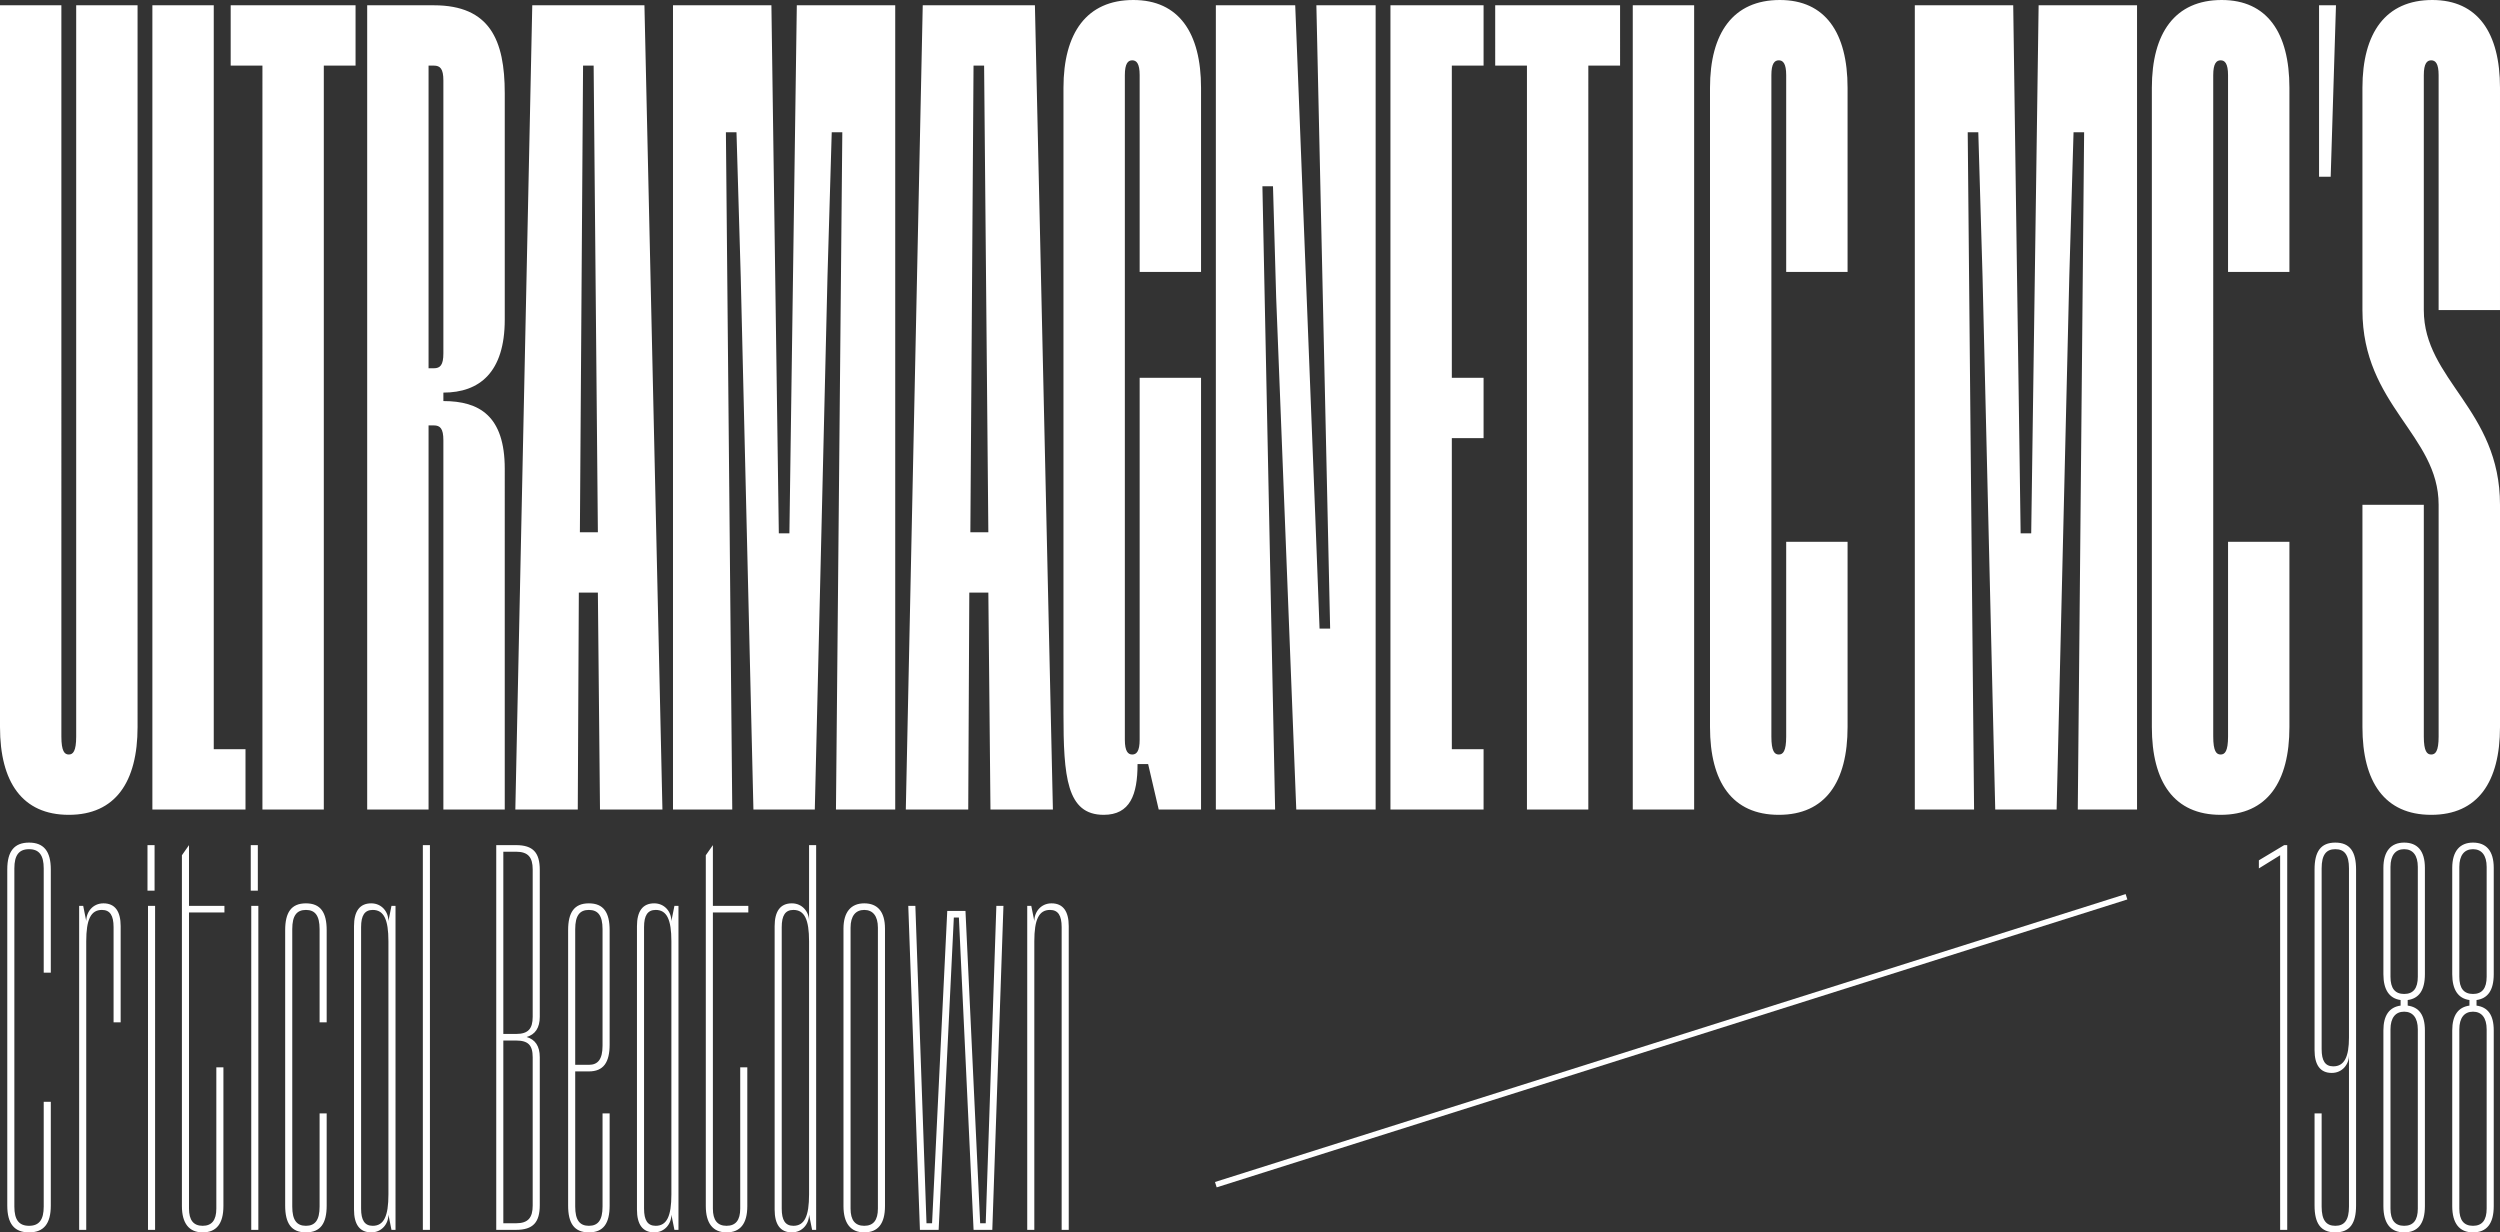 <?xml version="1.0" encoding="utf-8"?>
<!-- Generator: Adobe Illustrator 17.0.0, SVG Export Plug-In . SVG Version: 6.00 Build 0)  -->
<!DOCTYPE svg PUBLIC "" "">
<svg version="1.1" id="Layer_1" xmlns="http://www.w3.org/2000/svg" xmlns:xlink="http://www.w3.org/1999/xlink" x="0px" y="0px"
     width="8155.347px" height="4020.212px" viewBox="-2607.96 -145.986 8155.347 4020.212"
     enable-background="new -2607.96 -145.986 8155.347 4020.212" xml:space="preserve">
<rect x="-2607.96" y="-145.986" width="8155.347" height="4020.212" fill="#333333" stroke="none"/>
<g>
    <path fill="#FFFFFF" d="M5414.69,3040.292v-358.344c0-37.981,16.513-57.797,44.586-57.797c28.073,0,44.586,19.816,44.586,57.797
        v358.344c0,37.981-14.862,56.146-44.586,56.146S5414.69,3078.273,5414.69,3040.292 M5414.69,3796.612v-584.579
        c0-37.981,16.513-57.797,44.586-57.797c28.073,0,44.586,19.816,44.586,57.797v584.579c0,37.981-14.862,56.146-44.586,56.146
        S5414.69,3834.593,5414.69,3796.612 M5459.276,3874.226c44.586,0,67.706-28.073,67.706-85.87v-573.02
        c0-51.192-19.816-75.962-56.146-80.916v-18.165c36.33-4.954,56.146-31.376,56.146-84.219v-346.784
        c0-56.146-24.771-82.568-67.706-82.568s-67.706,28.073-67.706,82.568v346.784c0,51.192,19.816,79.265,56.146,84.219v18.165
        c-36.33,4.954-56.146,31.376-56.146,80.916v573.02C5391.571,3844.501,5414.69,3874.226,5459.276,3874.226 M5190.124,3040.292
        v-358.344c0-37.981,16.513-57.797,44.586-57.797c28.073,0,44.586,19.816,44.586,57.797v358.344
        c0,37.981-14.862,56.146-44.586,56.146C5204.986,3096.438,5190.124,3078.273,5190.124,3040.292 M5190.124,3796.612v-584.579
        c0-37.981,16.513-57.797,44.586-57.797c28.073,0,44.586,19.816,44.586,57.797v584.579c0,37.981-14.862,56.146-44.586,56.146
        C5204.986,3852.758,5190.124,3834.593,5190.124,3796.612 M5234.71,3874.226c44.586,0,67.706-28.073,67.706-85.87v-573.02
        c0-51.192-19.816-75.962-56.146-80.916v-18.165c36.33-4.954,56.146-31.376,56.146-84.219v-346.784
        c0-56.146-24.771-82.568-67.706-82.568s-67.706,28.073-67.706,82.568v346.784c0,51.192,19.816,79.265,56.146,84.219v18.165
        c-36.33,4.954-56.146,31.376-56.146,80.916v573.02C5167.005,3844.501,5190.124,3874.226,5234.71,3874.226 M4965.558,3276.436
        v-589.533c0-44.587,14.862-62.751,44.587-62.751c29.724,0,44.586,18.165,44.586,62.751v551.552
        c0,62.751-14.862,94.127-51.192,94.127C4977.118,3332.582,4965.558,3314.417,4965.558,3276.436 M5010.145,2602.683
        c-47.89,0-67.706,29.725-67.706,87.522v589.533c0,47.889,18.165,74.311,56.146,74.311c34.678,0,56.146-28.073,56.146-57.797
        v493.755c0,44.586-14.862,62.751-44.586,62.751c-29.725,0-44.587-18.165-44.587-62.751v-303.849h-23.119v300.546
        c0,57.797,19.816,87.522,67.706,87.522c47.889,0,67.706-29.724,67.706-87.522V2690.205
        C5077.851,2632.408,5058.034,2602.683,5010.145,2602.683 M4830.175,3865.969h23.119V2610.94h-9.908l-82.568,49.541v26.422
        l69.357-42.935V3865.969z M743.01,3865.969h23.119v-941.271c0-71.008,14.862-102.384,51.192-102.384
        c26.422,0,37.981,18.165,37.981,56.146v987.51h23.119v-990.812c0-47.889-18.165-74.311-56.146-74.311
        c-34.678,0-56.146,28.073-56.146,57.797l-9.908-49.541H743.01V3865.969z M392.933,3865.969h61.1l49.541-1018.885h16.513
        l47.889,1018.885h61.1l36.33-1056.866h-23.119l-34.678,1035.399h-18.165l-47.889-1018.885h-59.449l-49.541,1018.885H414.4
        l-36.33-1035.399h-23.119L392.933,3865.969z M166.706,3796.612v-916.501c0-37.981,16.513-57.797,44.586-57.797
        c28.064,0,44.587,19.816,44.587,57.797v916.501c0,37.981-14.862,56.146-44.587,56.146
        C181.569,3852.758,166.706,3834.593,166.706,3796.612 M211.293,3874.226c44.587,0,67.706-28.073,67.706-85.87v-904.942
        c0-56.146-24.77-82.568-67.706-82.568c-42.935,0-67.714,28.073-67.714,82.568v904.942
        C143.578,3844.501,166.706,3874.226,211.293,3874.226 M-57.859,3796.612v-918.153c0-37.981,11.559-56.146,37.981-56.146
        c36.33,0,51.192,31.376,51.192,102.384v825.677c0,71.008-14.862,102.384-51.192,102.384
        C-46.3,3852.758-57.859,3834.593-57.859,3796.612 M-24.832,3874.226c34.678,0,56.146-28.073,56.146-57.797l9.908,49.541h13.211
        V2610.94H31.314v247.703c0-29.724-21.468-57.797-56.146-57.797c-37.981,0-56.146,26.422-56.146,74.311v924.758
        C-80.978,3847.804-62.813,3874.226-24.832,3874.226 M-237.839,3874.226c44.586,0,67.706-28.073,67.706-85.87v-452.471h-23.119
        v460.728c0,37.981-14.862,56.146-44.586,56.146s-44.587-18.165-44.587-56.146V2830.57h115.595v-21.468h-115.595V2610.94
        l-23.119,33.027v1144.388C-305.544,3844.501-282.425,3874.226-237.839,3874.226 M-506.982,3796.612v-918.153
        c0-37.981,11.559-56.146,37.981-56.146c36.33,0,51.192,31.376,51.192,102.384v825.677c0,71.008-14.862,102.384-51.192,102.384
        C-495.422,3852.758-506.982,3834.593-506.982,3796.612 M-473.955,3874.226c34.678,0,56.146-28.073,56.146-57.797l9.908,49.541
        h13.211V2809.103h-13.211l-9.908,49.541c0-29.724-21.468-57.797-56.146-57.797c-37.981,0-56.146,26.422-56.146,74.311v924.758
        C-530.101,3847.804-511.936,3874.226-473.955,3874.226 M-731.547,3327.627v-442.563c0-44.586,14.862-62.751,44.587-62.751
        c29.724,0,44.587,18.165,44.587,62.751v379.811c0,44.587-14.862,62.751-44.587,62.751H-731.547z M-686.961,3874.226
        c47.889,0,67.706-29.724,67.706-87.522v-300.546h-23.119v303.849c0,44.586-14.862,62.751-44.587,62.751
        c-29.724,0-44.587-18.165-44.587-62.751v-440.912h44.587c47.889,0,67.706-29.724,67.706-87.521v-373.206
        c0-57.797-19.816-87.522-67.706-87.522s-67.705,29.724-67.705,87.522v898.336C-754.666,3844.501-734.85,3874.226-686.961,3874.226
         M-966.03,3226.895v-594.487h41.284c39.632,0,54.495,18.165,54.495,57.797v480.544c0,39.632-14.862,56.146-54.495,56.146H-966.03z
         M-966.03,3844.501v-596.139h41.284c39.632,0,54.495,14.862,54.495,54.495v483.847c0,39.632-14.862,57.797-54.495,57.797H-966.03z
         M-989.149,3865.969h64.403c56.146,0,77.614-24.77,77.614-80.916v-482.195c0-36.33-14.862-57.797-42.935-66.054
        c28.073-8.257,42.935-29.724,42.935-66.054v-478.893c0-56.146-21.468-80.916-77.614-80.916h-64.403V3865.969z M-1228.577,3865.969
        h23.119V2610.94h-23.119V3865.969z M-1430.024,3796.612v-918.153c0-37.981,11.56-56.146,37.981-56.146
        c36.33,0,51.192,31.376,51.192,102.384v825.677c0,71.008-14.862,102.384-51.192,102.384
        C-1418.465,3852.758-1430.024,3834.593-1430.024,3796.612 M-1396.997,3874.226c34.678,0,56.146-28.073,56.146-57.797l9.908,49.541
        h13.211V2809.103h-13.211l-9.908,49.541c0-29.724-21.468-57.797-56.146-57.797c-37.981,0-56.146,26.422-56.146,74.311v924.758
        C-1453.143,3847.804-1434.978,3874.226-1396.997,3874.226 M-1609.994,3874.226c47.889,0,67.705-29.724,67.705-87.522v-300.546
        h-23.119v303.849c0,44.586-14.862,62.751-44.587,62.751c-29.724,0-44.587-18.165-44.587-62.751v-904.942
        c0-44.586,14.862-62.751,44.587-62.751c29.724,0,44.587,18.165,44.587,62.751v303.849h23.119v-300.546
        c0-57.797-19.816-87.522-67.705-87.522s-67.706,29.724-67.706,87.522v898.336
        C-1677.7,3844.501-1657.883,3874.226-1609.994,3874.226 M-1788.331,3865.969h23.119V2809.103h-23.119V3865.969z
         M-1789.982,2759.562h23.119V2610.94h-23.119V2759.562z M-1946.843,3874.226c44.587,0,67.705-28.073,67.705-85.87v-452.471h-23.119
        v460.728c0,37.981-14.862,56.146-44.587,56.146s-44.587-18.165-44.587-56.146V2830.57h115.595v-21.468h-115.595V2610.94
        l-23.119,33.027v1144.388C-2014.548,3844.501-1991.429,3874.226-1946.843,3874.226 M-2125.17,3865.969h23.119V2809.103h-23.119
        V3865.969z M-2126.831,2759.562h23.119V2610.94h-23.119V2759.562z M-2349.755,3865.969h23.119v-941.271
        c0-71.008,14.862-102.384,51.192-102.384c26.422,0,37.981,18.165,37.981,56.146v310.455h23.119v-313.757
        c0-47.889-18.165-74.311-56.146-74.311c-34.678,0-56.146,28.073-56.146,57.797l-9.908-49.541h-13.211V3865.969z
         M-2513.229,3874.226c47.889,0,71.008-28.073,71.008-87.522v-338.528h-23.119v341.83c0,42.935-14.862,62.751-47.889,62.751
        c-33.027,0-47.889-19.816-47.889-62.751V2686.902c0-42.935,14.862-62.751,47.889-62.751c33.027,0,47.889,19.816,47.889,62.751
        v340.179h23.119v-336.876c0-59.449-23.119-87.522-71.008-87.522c-47.889,0-71.008,28.073-71.008,87.522v1096.499
        C-2584.238,3846.153-2561.119,3874.226-2513.229,3874.226"/>
    <path fill="#FFFFFF" d="M5323.004,2512.106c151.888,0,224.382-107.017,224.382-286.519v-724.935
        c0-310.684-248.547-407.343-248.547-635.184V99.111c0-37.972,10.357-48.33,24.165-48.33c13.808,0,24.166,10.358,24.166,48.33
        v766.356h200.217V140.533c0-179.502-72.494-286.519-220.932-286.519c-151.888,0-227.833,107.017-227.833,286.519v724.935
        c0,310.684,248.548,407.343,248.548,635.184v755.999c0,48.329-10.358,58.687-24.166,58.687c-13.807,0-24.165-10.358-24.165-58.687
        v-755.999h-200.218v724.935C5098.622,2405.089,5171.107,2512.106,5323.004,2512.106 M4957.092,430.51h37.972l17.256-559.24h-55.229
        V430.51z M4636.06,2512.106c151.888,0,224.382-107.017,224.382-286.519v-604.111h-200.218v635.175
        c0,48.329-10.357,58.687-24.165,58.687s-24.165-10.358-24.165-58.687V99.111c0-37.972,10.357-48.33,24.165-48.33
        s24.165,10.358,24.165,48.33v642.083h200.218V140.533c0-179.502-72.495-286.519-220.933-286.519
        c-151.888,0-227.832,107.017-227.832,286.519v2085.054C4411.678,2405.089,4484.172,2512.106,4636.06,2512.106 M3638.413,2494.849
        h193.319l-20.716-2209.328h34.522l13.807,469.48l41.431,1739.848h200.218l41.421-1739.848l13.807-469.48h34.522l-20.706,2209.328
        h193.309V-128.73h-321.041l-24.165,1722.582h-34.522L3959.455-128.73h-321.042V2494.849z M3194.694,2512.106
        c151.888,0,224.382-107.017,224.382-286.519v-604.111H3218.85v635.175c0,48.329-10.349,58.687-24.156,58.687
        c-13.816,0-24.165-10.358-24.165-58.687V99.111c0-37.972,10.348-48.33,24.165-48.33c13.807,0,24.156,10.358,24.156,48.33v642.083
        h200.227V140.533c0-179.502-72.494-286.519-220.932-286.519c-151.897,0-227.841,107.017-227.841,286.519v2085.054
        C2970.303,2405.089,3042.797,2512.106,3194.694,2512.106 M2718.343,2494.849h200.217v-2623.57h-200.217V2494.849z
         M2373.164,2494.849h200.217V68.038h103.558V-128.73h-407.343V68.038h103.567V2494.849z M1927.877,2494.849h303.785v-196.768
        h-103.559V1283.168h103.559V1086.4h-103.559V68.038h103.559V-128.73h-303.785V2494.849z M1358.316,2494.849h193.309
        l-41.421-2033.275h34.522l10.358,362.472l65.586,1670.803h258.905V-128.73h-193.318l44.88,2033.275h-34.522l-13.807-362.472
        L1617.22-128.73h-258.904V2494.849z M992.403,2512.106c86.302,0,110.467-65.586,110.467-165.695h34.522l34.513,148.438h138.09
        V1086.4h-200.227v1180.608c0,37.972-10.348,48.33-24.165,48.33c-13.807,0-24.156-10.358-24.156-48.33V99.111
        c0-37.972,10.348-48.33,24.156-48.33c13.816,0,24.165,10.358,24.165,48.33v642.083h200.227V140.533
        c0-179.502-72.495-286.519-220.933-286.519c-151.897,0-227.841,107.017-227.841,286.519v2040.174
        C861.222,2387.832,871.579,2512.106,992.403,2512.106 M557.483,1590.403L567.84,68.038h34.513l13.816,1522.365H557.483z
         M346.908,2494.849h203.667l3.45-707.678h62.146l6.899,707.678h203.676L768.058-128.73H402.136L346.908,2494.849z
         M-412.55,2494.849h193.318l-20.715-2209.328h34.522l13.807,469.48l41.431,1739.848H50.031L91.452,755.001l13.807-469.48h34.522
        l-20.715,2209.328h193.319V-128.73H-8.656l-24.165,1722.582h-34.522L-91.509-128.73H-412.55V2494.849z M-716.289,1590.403
        l10.358-1522.365h34.513l13.816,1522.365H-716.289z M-926.864,2494.849h203.667l3.45-707.678h62.146l6.899,707.678h203.676
        L-505.714-128.73h-365.922L-926.864,2494.849z M-1209.924,1055.337V68.038h17.257c20.715,0,31.073,10.358,31.073,48.33v890.639
        c0,37.972-10.358,48.33-31.073,48.33H-1209.924z M-1410.151,2494.849h200.227V1241.747h17.257c20.715,0,31.073,10.358,31.073,48.33
        v1204.773h200.217V1383.277c0-172.603-82.852-220.933-200.217-220.933v-27.614c117.365,0,200.217-65.586,200.217-238.189V157.799
        c0-172.603-48.33-286.528-231.29-286.528h-217.483V2494.849z M-1751.871,2494.849h200.217V68.038h103.558V-128.73h-407.343V68.038
        h103.567V2494.849z M-2110.875,2494.849h303.785v-196.768h-103.567V-128.73h-200.217V2494.849z M-2383.578,2512.106
        c151.888,0,224.382-107.017,224.382-286.519V-128.73h-200.217v2385.38c0,48.329-10.358,58.687-24.165,58.687
        s-24.165-10.358-24.165-58.687V-128.73h-200.218v2354.316C-2607.96,2405.089-2535.466,2512.106-2383.578,2512.106"/>
</g>
<polygon fill="#FFFFFF" points="1361.011,3727.344 1355.474,3709.856 4326.19,2770.649 4331.727,2788.137 "/>
</svg>
